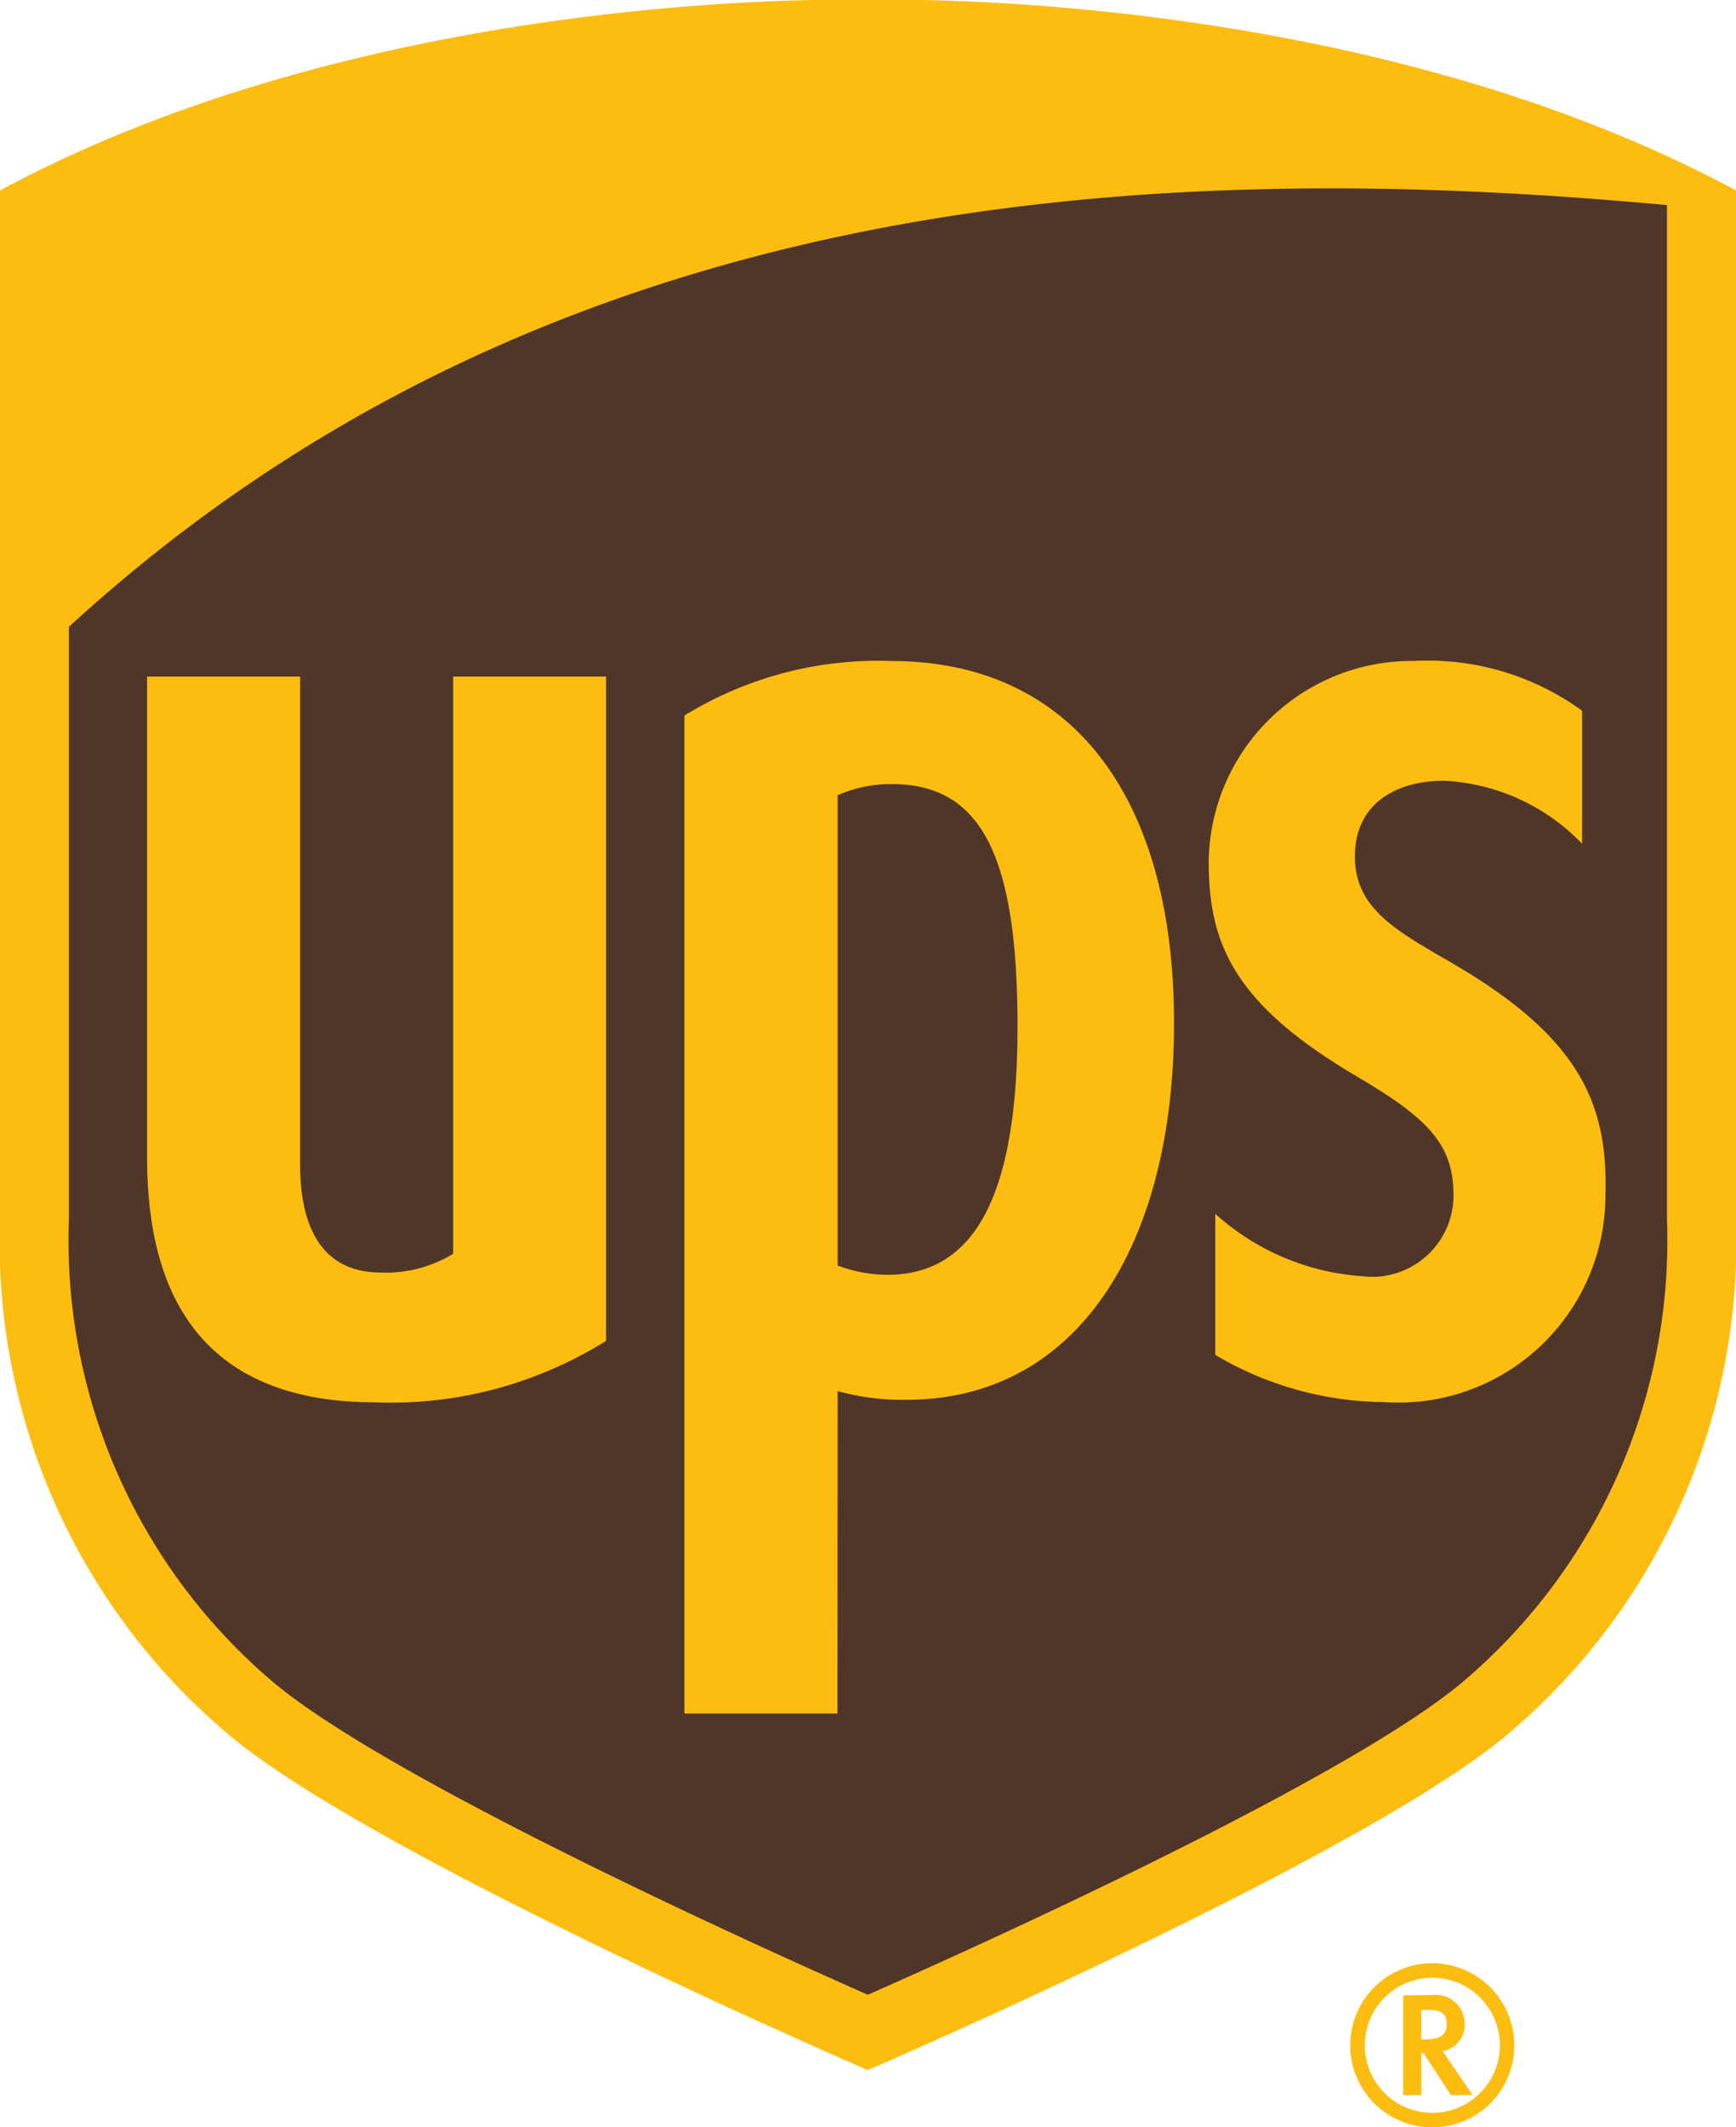 <svg xmlns="http://www.w3.org/2000/svg" width="29.43" height="36.051" viewBox="0 0 29.43 36.051"><defs><style>.a{fill:#503629;}.b{fill:#fdbd10;}</style></defs><path class="a" d="M16.592,37.837c.324-.138,8.1-3.5,10.54-5.5a10.82,10.82,0,0,0,3.9-8.686V6.762l-.206-.111C24.6,3.3,16.9,3.517,16.58,3.528c-.3-.011-8-.228-14.223,3.123l-.205.111V23.65a10.826,10.826,0,0,0,3.9,8.686c2.444,2,10.214,5.363,10.537,5.5" transform="translate(-1.872 -3.064)"/><path class="b" d="M14.712,35.081S6.481,31.533,3.938,29.448A10.9,10.9,0,0,1,0,20.669V3.227C6.5-.27,14.712,0,14.712,0S22.93-.27,29.43,3.227V20.669a10.906,10.906,0,0,1-3.94,8.779c-2.543,2.085-10.778,5.633-10.778,5.633M1.168,20.669a9.809,9.809,0,0,0,3.508,7.876c2.06,1.688,8.3,4.493,10.036,5.26,1.738-.767,7.979-3.572,10.036-5.26a9.8,9.8,0,0,0,3.512-7.876V3.476C19.575,2.67,9.3,3.164,1.168,10.623Z" transform="translate(0 0)"/><path class="b" d="M160.256,93.256c1.142.671,1.6,1.113,1.62,1.928a1.38,1.38,0,0,1-1.555,1.446,4.144,4.144,0,0,1-2.482-1.056v2.39a5.7,5.7,0,0,0,2.853.8,3.511,3.511,0,0,0,3.761-3.471c.048-1.514-.371-2.659-2.539-3.933-.969-.568-1.733-.941-1.707-1.887.025-.921.791-1.245,1.525-1.238a3.477,3.477,0,0,1,2.326,1.067V87.048a4.449,4.449,0,0,0-2.848-.844,3.444,3.444,0,0,0-3.482,3.383c0,1.38.389,2.413,2.528,3.668" transform="translate(-137.237 -75.003)"/><path class="b" d="M91.935,98.594a4.145,4.145,0,0,0,1.168.147c2.88,0,4.534-2.595,4.534-6.386s-1.7-6.134-4.8-6.134a6.263,6.263,0,0,0-3.5.924v16.913h2.594Zm0-10.1a2.259,2.259,0,0,1,.92-.187c1.506,0,2.129,1.2,2.129,4.11,0,2.836-.713,4.206-2.207,4.206a2.46,2.46,0,0,1-.842-.156Z" transform="translate(-77.734 -75.019)"/><path class="b" d="M23.064,100.553a6.878,6.878,0,0,0,3.911-1.043V88.253H24.384v9.781a2.173,2.173,0,0,1-1.228.318c-1.189,0-1.367-1.091-1.367-1.826V88.253H19.195v8.156c0,2.751,1.3,4.143,3.869,4.143" transform="translate(-16.701 -76.787)"/><path class="b" d="M183.1,260.267v1.691h.306v-.706h.042c.023.034.46.706.46.706h.369l-.509-.745a.45.45,0,0,0,.375-.449.493.493,0,0,0-.563-.5Zm.445.247c.259,0,.293.127.293.238,0,.159-.067.265-.394.265h-.038v-.5Z" transform="translate(-159.312 -226.454)"/><path class="b" d="M178.733,257.479a1.145,1.145,0,1,1-1.147-1.147,1.145,1.145,0,0,1,1.147,1.147m-1.147-1.393a1.391,1.391,0,1,0,1.392,1.393,1.394,1.394,0,0,0-1.392-1.393" transform="translate(-153.306 -222.816)"/></svg>